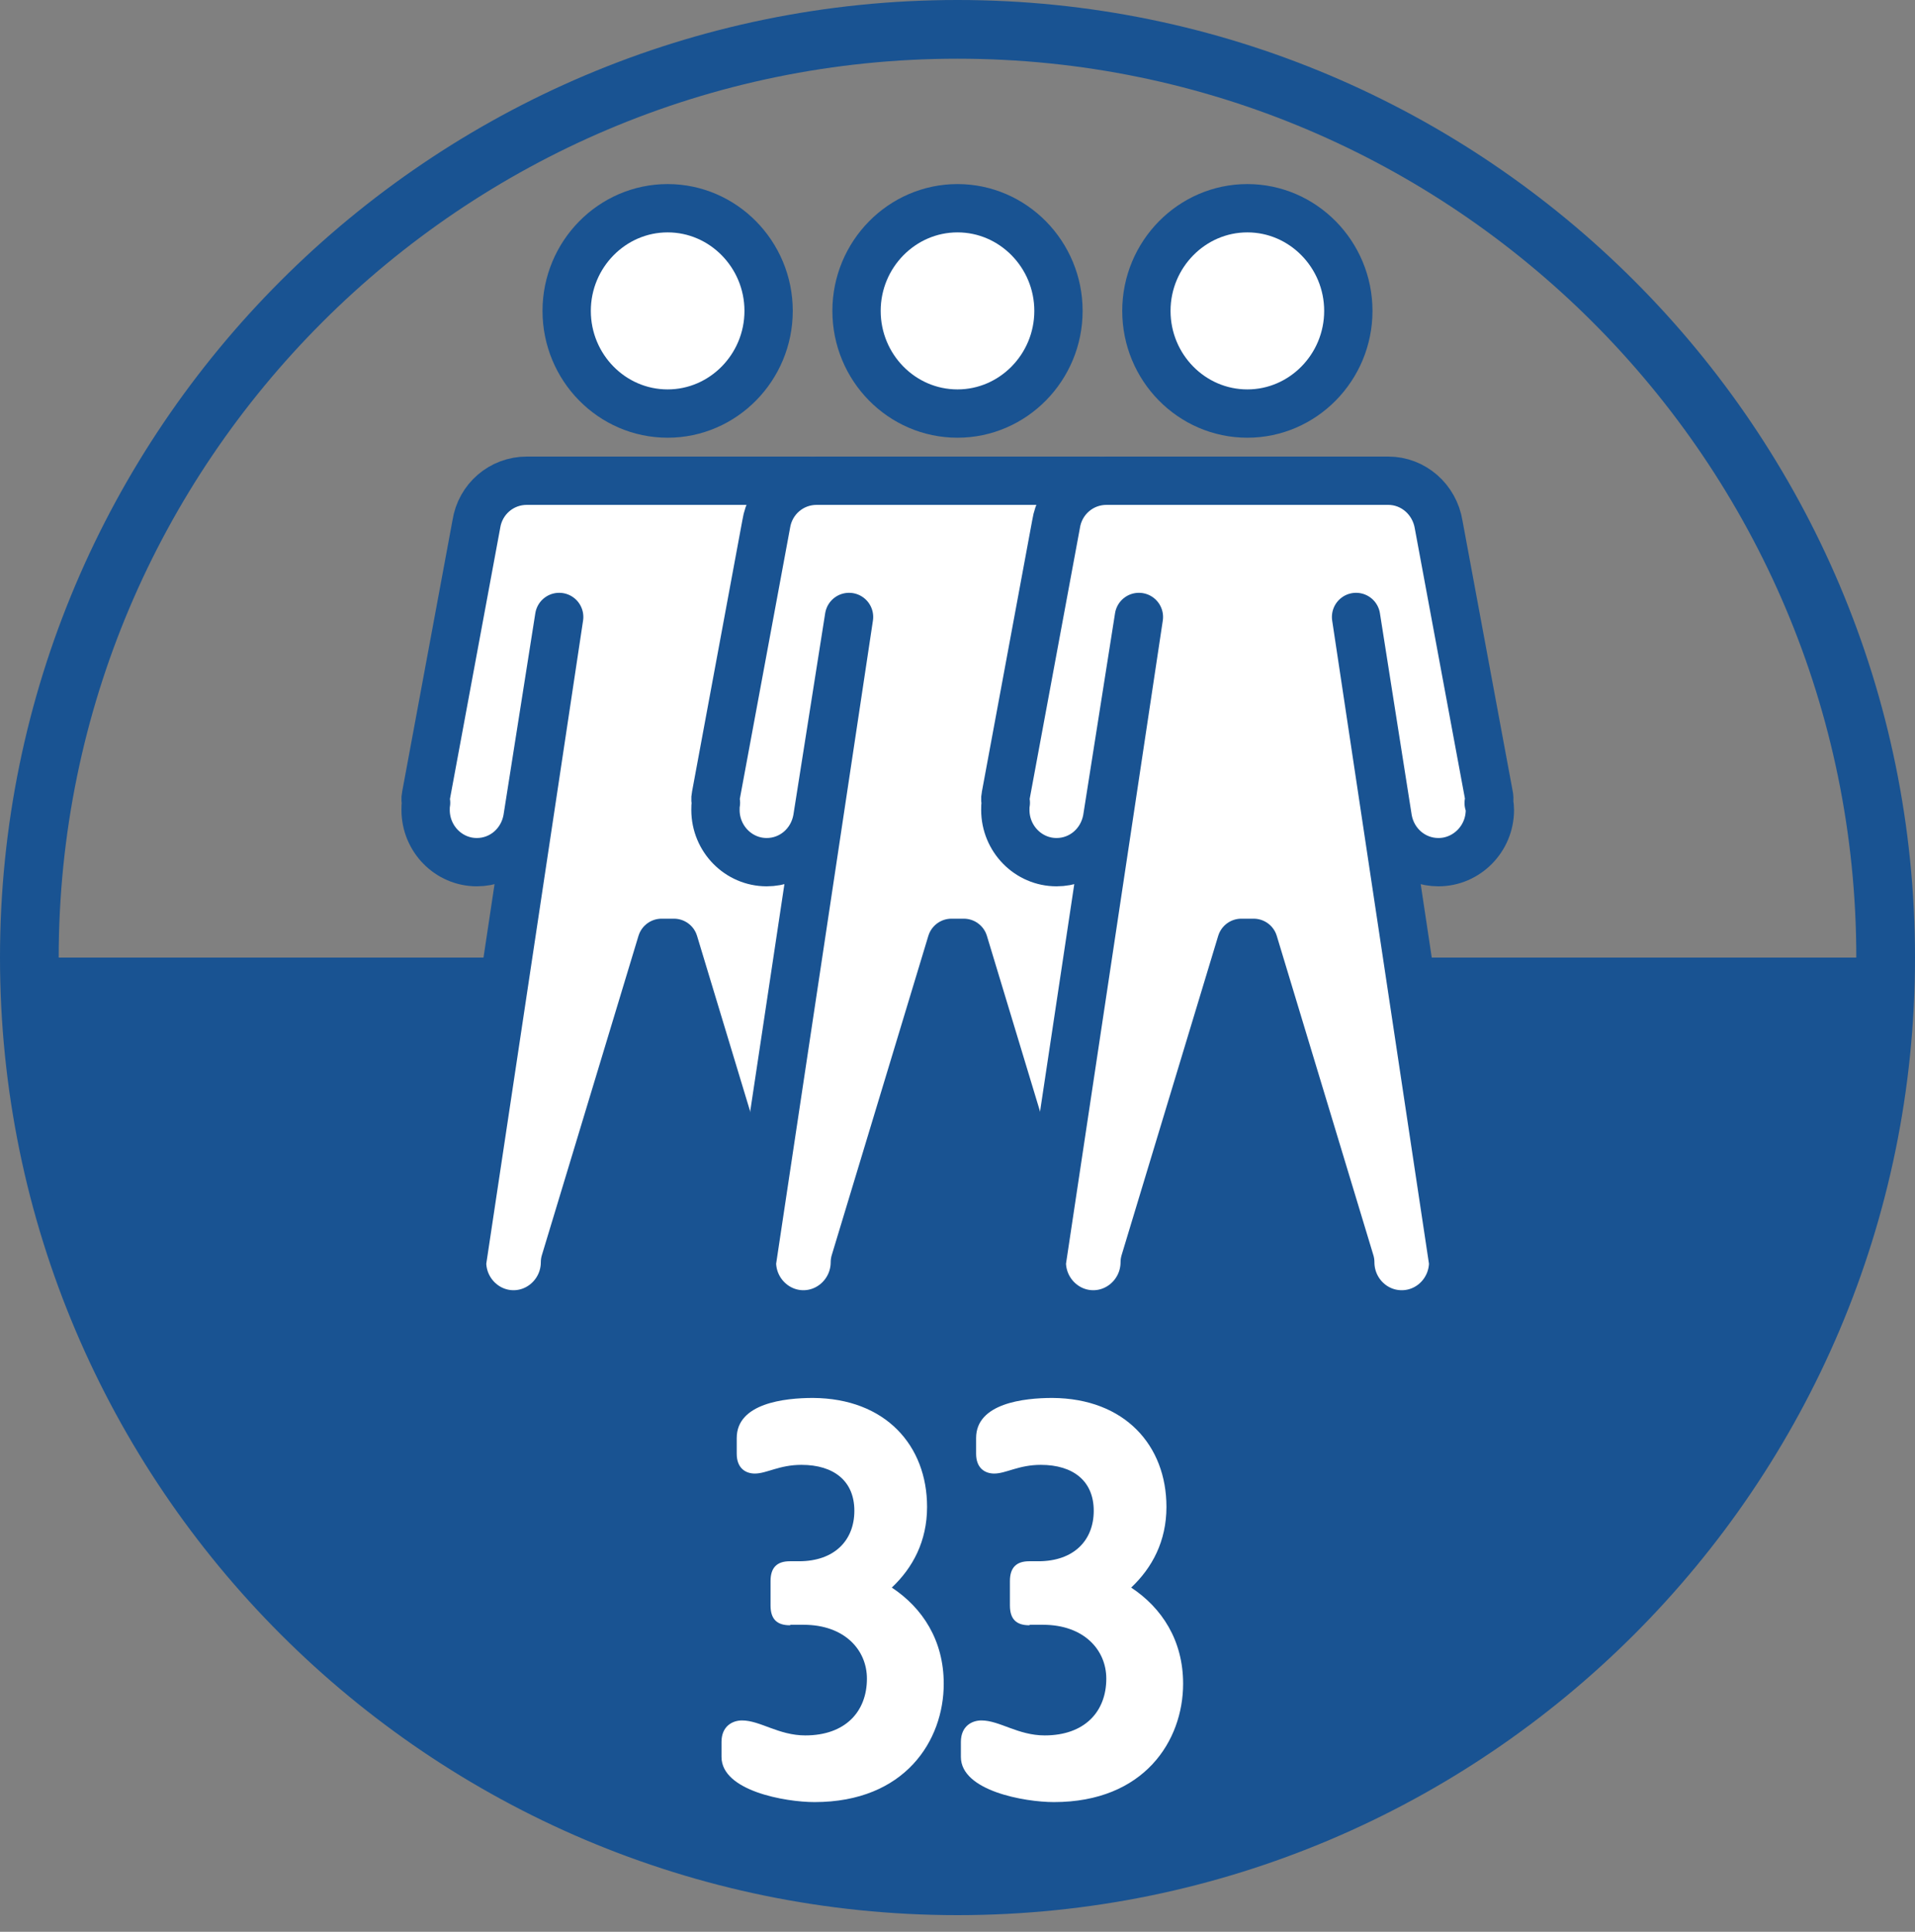 <?xml version="1.0" encoding="UTF-8"?>
<svg id="Ikonok" xmlns="http://www.w3.org/2000/svg" viewBox="0 0 79.28 79.97">
  <rect x="0" y="0" width="79.28" height="79.97" fill="#808080" stroke="none"/>
  <defs>
    <style>
      .cls-1 {
        stroke-miterlimit: 10;
      }

      .cls-1, .cls-2 {
        stroke: #195392;
        stroke-width: 2px;
      }

      .cls-1, .cls-2, .cls-3 {
        fill: #fff;
      }

      .cls-2 {
        stroke-linecap: round;
        stroke-linejoin: round;
      }

      .cls-4 {
        fill: #195392;
      }

      .cls-4, .cls-3 {
        stroke-width: 0px;
      }
    </style>
  </defs>
  <g>
    <path class="cls-4" d="M39.64,79.28C17.78,79.28,0,61.5,0,39.64S17.78,0,39.64,0s39.64,17.78,39.64,39.64-17.78,39.64-39.64,39.64ZM39.64,2.43C19.12,2.43,2.43,19.12,2.43,39.64s16.69,37.21,37.21,37.21,37.21-16.69,37.21-37.21S60.16,2.43,39.64,2.43Z"/>
    <path class="cls-4" d="M39.94,78.66c21.55,0,39.02-17.47,39.02-39.02H.93c0,21.55,17.47,39.02,39.02,39.02Z"/>
  </g>
  <g>
    <path class="cls-1" d="M27.64,17.12c2.3,0,4.18-1.91,4.18-4.25s-1.88-4.25-4.18-4.25-4.18,1.91-4.18,4.25,1.87,4.25,4.18,4.25"/>
    <path class="cls-2" d="M37.63,33.24c.03-.09.03-.17.02-.26l-2.09-11.26c-.17-1.05-1.05-1.82-2.09-1.82h-11.66c-1.05,0-1.93.76-2.09,1.8l-2.09,11.27c-.02.09-.01.18.01.26-.02.1-.02.2-.02.3,0,1.19.95,2.16,2.12,2.16,1.03,0,1.9-.74,2.09-1.78l1.32-8.37-4.02,26.71c0,1.19.96,2.16,2.13,2.16s2.13-.97,2.13-2.16l4-13.22h.51l4,13.22c0,1.19.95,2.16,2.13,2.16s2.13-.97,2.13-2.16l-4.02-26.71,1.32,8.38c.19,1.03,1.06,1.77,2.09,1.77,1.17,0,2.13-.97,2.13-2.16,0-.1-.01-.2-.03-.3"/>
  </g>
  <g>
    <path class="cls-1" d="M39.64,17.12c2.3,0,4.18-1.91,4.18-4.25s-1.88-4.25-4.18-4.25-4.18,1.91-4.18,4.25,1.87,4.25,4.18,4.25"/>
    <path class="cls-2" d="M49.63,33.24c.03-.09.03-.17.02-.26l-2.09-11.26c-.17-1.05-1.05-1.82-2.09-1.82h-11.66c-1.05,0-1.93.76-2.09,1.8l-2.09,11.27c-.02.09-.01.18.01.26-.02.1-.02.2-.02.3,0,1.19.95,2.16,2.12,2.16,1.03,0,1.9-.74,2.09-1.78l1.32-8.37-4.02,26.71c0,1.19.96,2.16,2.13,2.16s2.13-.97,2.13-2.16l4-13.22h.51l4,13.22c0,1.19.95,2.16,2.13,2.16s2.13-.97,2.13-2.16l-4.02-26.71,1.32,8.38c.19,1.03,1.06,1.77,2.09,1.77,1.17,0,2.13-.97,2.13-2.16,0-.1-.01-.2-.03-.3"/>
  </g>
  <g>
    <path class="cls-1" d="M51.64,17.12c2.3,0,4.18-1.91,4.18-4.25s-1.88-4.25-4.18-4.25-4.18,1.91-4.18,4.25,1.87,4.25,4.18,4.25"/>
    <path class="cls-2" d="M61.63,33.24c.03-.09.03-.17.02-.26l-2.09-11.26c-.17-1.05-1.05-1.82-2.09-1.82h-11.66c-1.05,0-1.93.76-2.09,1.8l-2.09,11.27c-.02.09-.01.18.01.26-.02.1-.02.2-.02.3,0,1.19.95,2.16,2.12,2.16,1.03,0,1.9-.74,2.09-1.78l1.32-8.37-4.02,26.71c0,1.19.96,2.16,2.13,2.16s2.13-.97,2.13-2.16l4-13.22h.51l4,13.22c0,1.19.95,2.16,2.13,2.16s2.13-.97,2.13-2.16l-4.02-26.71,1.32,8.38c.19,1.03,1.06,1.77,2.09,1.77,1.17,0,2.13-.97,2.13-2.16,0-.1-.01-.2-.03-.3"/>
  </g>
  <g>
    <path class="cls-3" d="M32.7,67.28c-.54,0-.8-.26-.8-.82v-1.01c0-.55.26-.82.8-.82h.38c1.46,0,2.29-.86,2.29-2.09s-.85-1.9-2.19-1.9c-.92,0-1.44.36-1.93.36-.38,0-.75-.22-.75-.82v-.65c0-1.44,1.98-1.66,3.16-1.66,3,.02,4.72,1.97,4.72,4.51,0,1.42-.59,2.52-1.46,3.34,1.27.84,2.15,2.18,2.15,3.98,0,2.35-1.6,4.9-5.35,4.9-1.2,0-3.85-.46-3.85-1.87v-.62c0-.65.45-.89.85-.89.75,0,1.51.62,2.62.62,1.65,0,2.55-.98,2.55-2.35,0-1.2-.94-2.23-2.62-2.23h-.54Z"/>
    <path class="cls-3" d="M42.61,67.28c-.54,0-.8-.26-.8-.82v-1.01c0-.55.26-.82.8-.82h.38c1.46,0,2.29-.86,2.29-2.09s-.85-1.9-2.19-1.9c-.92,0-1.44.36-1.93.36-.38,0-.75-.22-.75-.82v-.65c0-1.44,1.98-1.66,3.16-1.66,3,.02,4.72,1.97,4.72,4.51,0,1.42-.59,2.52-1.46,3.34,1.27.84,2.15,2.18,2.15,3.98,0,2.35-1.6,4.9-5.35,4.9-1.2,0-3.85-.46-3.85-1.87v-.62c0-.65.45-.89.85-.89.75,0,1.51.62,2.62.62,1.65,0,2.55-.98,2.55-2.35,0-1.2-.94-2.23-2.62-2.23h-.54Z"/>
  </g>
</svg>